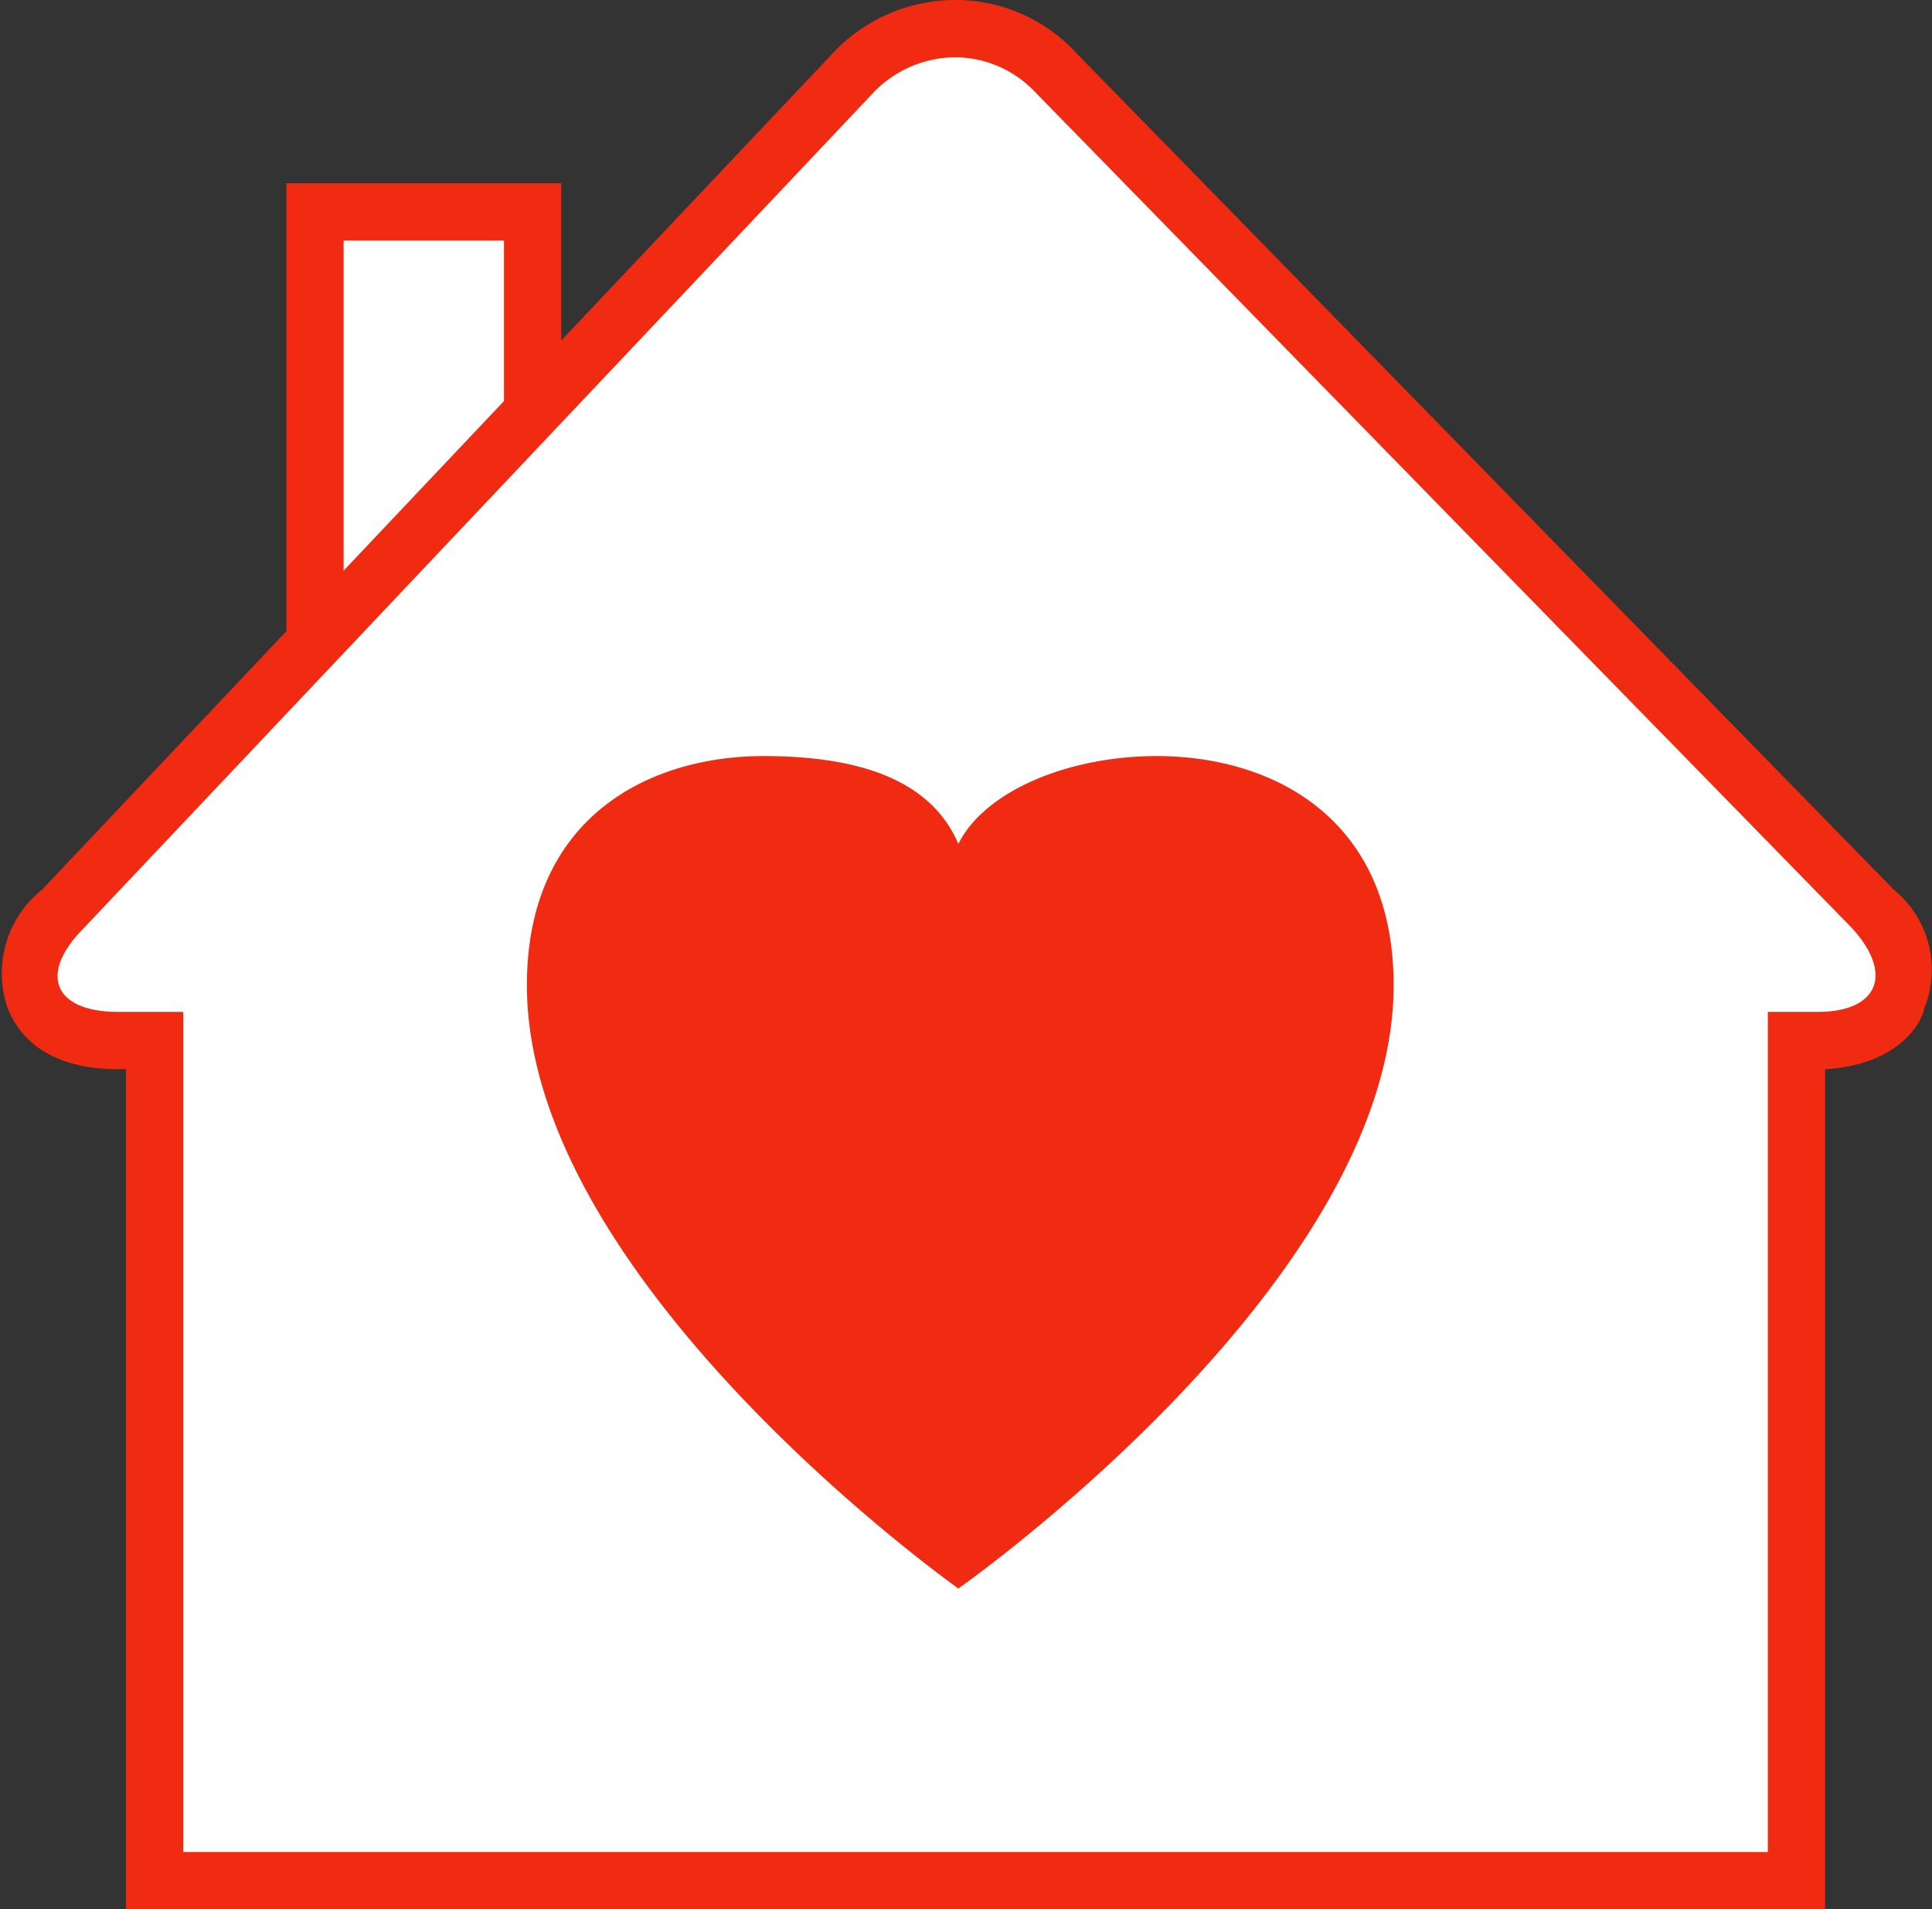 <svg xmlns="http://www.w3.org/2000/svg" viewBox="0 0 50.6 50"><rect x="0" y="0" width="50.6" height="50" fill="#333333" stroke="none"/><g id="Laag_2" data-name="Laag 2"><g id="Laag_1-2" data-name="Laag 1"><rect x="8.3" y="5.6" width="5.7" height="11.78" style="fill:#fff"/><path d="M13.2,6.3V16.6H9V6.3h4.2m1.5-1.5H7.5V18.1h7.2V4.8Z" style="fill:#f12b12"/><path d="M4.1,49.2v-22h-1c-1.6,0-2.1-.7-2.2-1.1s-.3-1.2.7-2.3l20.8-22A3.5,3.5,0,0,1,25,.8a3.6,3.6,0,0,1,2.6,1.1L49,23.8a2.2,2.2,0,0,1,.8,2.3,2.2,2.2,0,0,1-2.2,1.1h-.5v22Z" style="fill:#fff"/><path d="M25,1.5a2.9,2.9,0,0,1,2.1.9L48.5,24.3c1.1,1.2.7,2.2-.9,2.2H46.3v22H4.8v-22H3.1c-1.7,0-2.1-1-.9-2.2L22.9,2.4A3,3,0,0,1,25,1.5M25,0a4.4,4.4,0,0,0-3.1,1.3L1.1,23.3a2.8,2.8,0,0,0-.9,3.1c.2.5.8,1.6,2.9,1.6h.2V50H47.8V28c1.8-.1,2.5-1.1,2.6-1.6a2.7,2.7,0,0,0-.8-3.1L28.2,1.4A4.3,4.3,0,0,0,25,0Z" style="fill:#f12b12"/><path d="M24.6,42.4c-.5-.3-11.8-8.4-11.8-16.6,0-5.2,3.9-7,7.2-7a7.3,7.3,0,0,1,5.1,1.7,7.7,7.7,0,0,1,5.2-1.7c3.3,0,7.2,1.8,7.2,7,0,8.2-11.3,16.3-11.8,16.6l-.6.4Z" style="fill:#f12b12"/><path d="M30.3,19.8c3,0,6.2,1.6,6.2,6,0,7.8-11.4,15.8-11.4,15.8s-11.3-8-11.3-15.8c0-4.4,3.2-6,6.2-6s4.5.9,5.1,2.3c.7-1.4,2.9-2.3,5.2-2.3m0-2a9.7,9.7,0,0,0-5.2,1.4A9.1,9.1,0,0,0,20,17.8h0a8.5,8.5,0,0,0-5.5,1.8,7.7,7.7,0,0,0-2.7,6.2c0,8.7,11.7,17.1,12.2,17.4l1.1.8,1.2-.8c.5-.3,12.2-8.7,12.2-17.4,0-5.5-4.1-8-8.2-8Z" style="fill:#fff"/></g></g></svg>